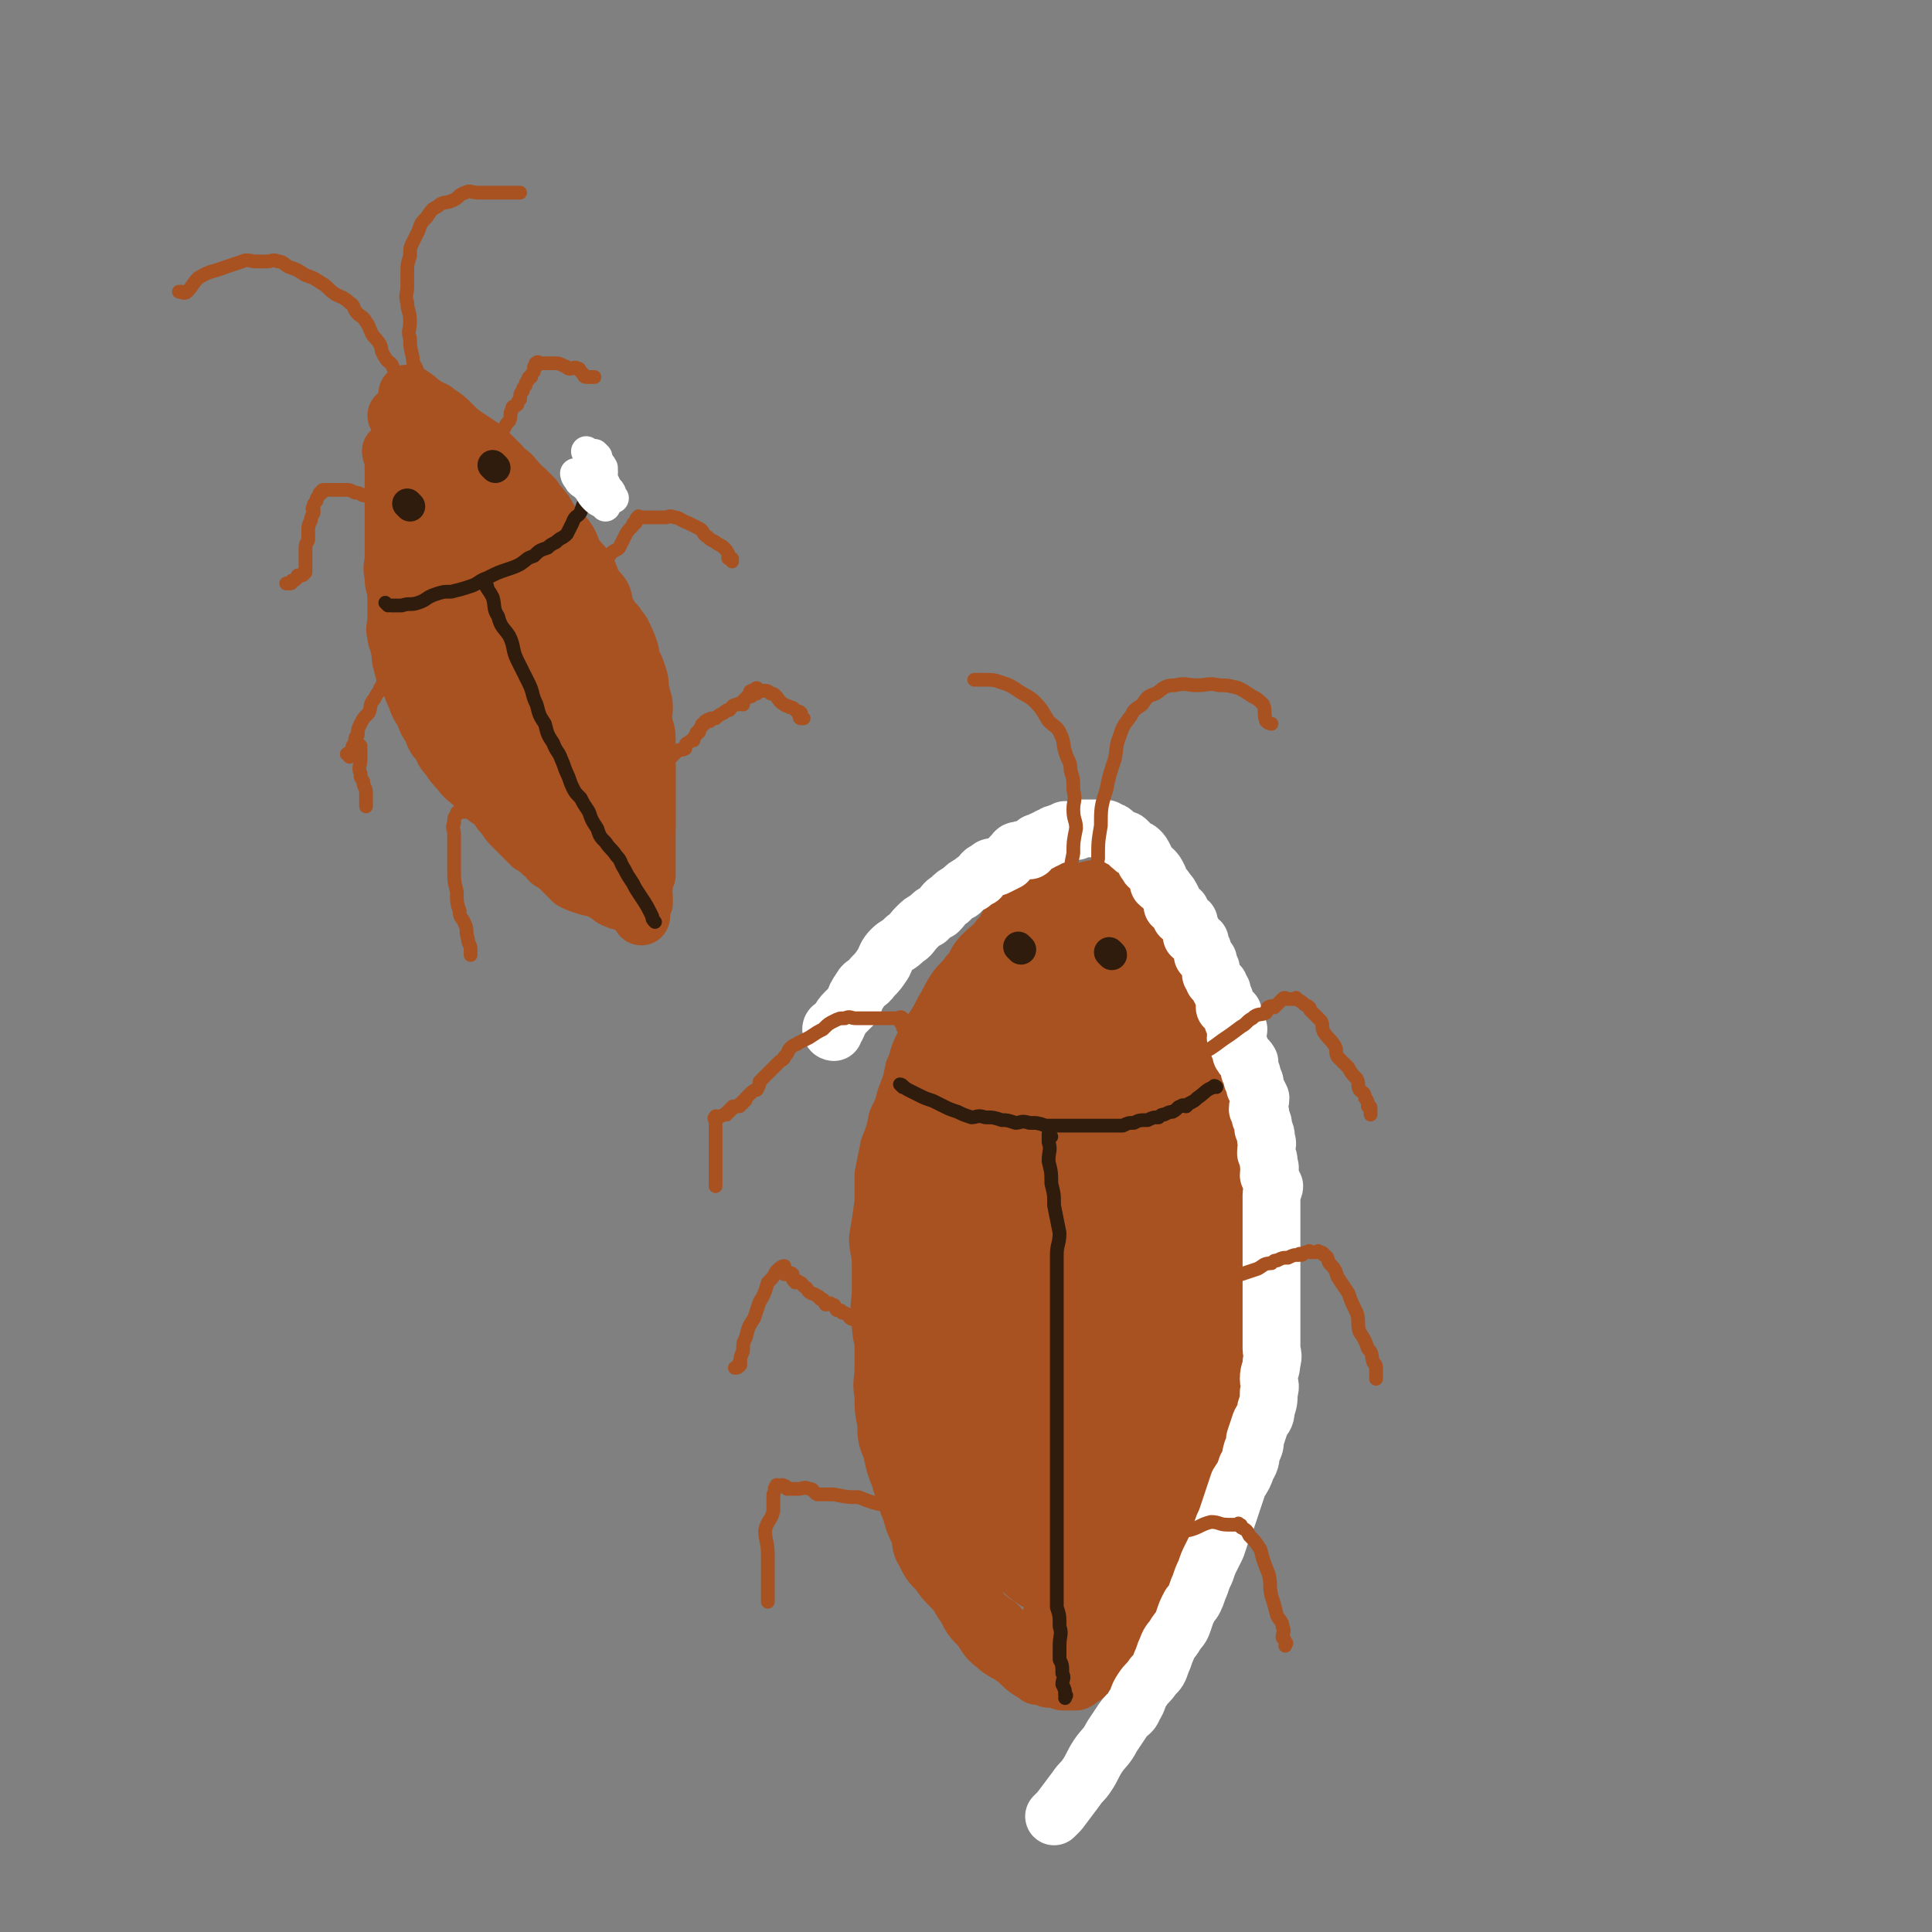<svg viewBox='0 0 702 702' version='1.1' xmlns='http://www.w3.org/2000/svg' xmlns:xlink='http://www.w3.org/1999/xlink'><rect x="0" y="0" width="702" height="702" fill="#808080" stroke="none"/><g fill='none' stroke='rgb(169,82,33)' stroke-width='21' stroke-linecap='round' stroke-linejoin='round'><path d='M143,165c0,0 -1,-1 -1,-1 0,1 1,2 1,3 0,2 0,2 0,4 0,3 0,3 0,5 0,3 0,3 0,5 0,2 0,2 0,4 0,3 0,3 0,6 0,3 0,3 0,6 0,3 0,3 0,5 0,4 -1,4 0,7 0,3 0,3 1,5 0,3 0,3 1,5 1,3 1,2 2,5 1,2 0,2 1,5 0,3 0,3 1,5 1,3 1,3 2,6 1,3 1,3 2,5 1,3 2,2 3,5 1,2 1,3 2,5 1,2 1,2 2,4 1,2 2,2 3,4 2,2 1,2 3,5 1,3 1,3 3,5 2,2 2,2 4,4 2,2 3,2 5,4 2,2 2,1 4,3 2,2 2,2 5,4 2,1 2,1 4,3 2,2 2,2 4,4 2,2 2,2 5,4 2,1 2,2 4,3 2,1 3,1 5,2 2,1 2,1 4,2 2,1 2,2 5,3 2,1 3,0 5,1 1,0 1,0 2,1 1,0 1,0 2,1 0,0 0,0 1,0 '/><path d='M145,152c0,0 -1,-1 -1,-1 0,0 1,1 2,1 1,0 1,0 3,1 2,1 2,0 4,1 3,1 2,1 5,2 2,1 2,0 4,1 2,1 2,1 4,2 3,1 3,1 5,3 1,1 1,1 3,2 2,1 3,1 5,3 2,1 1,2 3,3 2,2 2,1 4,3 1,1 1,2 2,3 1,1 1,1 3,2 1,1 1,1 3,3 1,2 1,2 3,4 1,1 1,1 2,3 1,2 1,2 3,4 1,2 1,3 3,5 1,2 1,2 3,4 1,2 1,2 3,5 1,1 1,1 2,3 1,2 2,2 3,5 1,2 1,3 2,5 1,2 1,2 2,4 1,2 1,2 2,4 1,2 1,2 2,4 1,2 1,2 2,4 1,2 1,2 2,5 1,2 1,2 2,5 0,2 0,2 1,4 0,1 0,1 1,3 0,2 0,2 1,5 0,2 -1,2 0,4 0,2 0,2 1,4 0,2 -1,2 0,5 0,2 0,2 1,4 0,2 0,2 0,5 0,2 0,2 0,5 0,2 0,2 0,5 0,2 0,2 0,5 0,2 0,2 0,4 0,1 0,1 0,2 0,0 0,1 0,1 '/><path d='M157,171c0,0 -1,-1 -1,-1 0,1 0,2 1,4 1,4 1,4 2,8 1,5 1,5 2,10 1,6 1,6 3,12 2,6 2,6 4,12 2,6 2,6 4,12 3,7 2,7 6,13 3,6 4,6 8,11 3,5 3,6 6,11 3,5 3,5 7,10 3,4 3,4 7,7 3,2 3,2 6,4 1,1 1,2 2,3 0,0 1,0 2,0 '/><path d='M162,163c0,0 -1,-1 -1,-1 1,2 2,3 4,5 3,5 3,5 6,9 4,6 4,6 7,12 4,7 4,7 7,14 4,8 4,8 7,15 3,9 3,9 6,17 3,8 3,8 5,16 2,8 2,8 4,15 2,6 2,6 4,12 2,5 1,5 3,10 1,4 0,4 2,7 1,3 1,3 3,5 0,1 0,1 1,1 0,0 1,0 1,0 '/><path d='M162,188c0,0 -1,-1 -1,-1 0,1 1,2 1,4 0,6 0,6 0,11 0,7 -1,8 0,15 1,7 1,7 3,15 2,7 2,7 5,14 3,6 4,6 8,11 4,6 4,6 8,11 4,4 3,5 7,8 3,3 4,3 7,5 3,2 3,2 5,4 2,1 2,2 4,3 1,0 1,0 2,0 '/><path d='M181,197c0,0 -1,-1 -1,-1 1,1 2,2 3,3 4,4 4,3 7,7 4,5 4,5 8,10 5,5 5,5 9,12 5,6 4,6 8,13 4,8 4,8 7,15 3,7 3,7 5,15 2,5 2,5 3,11 1,5 0,5 1,10 0,4 0,4 1,7 0,1 0,2 0,3 0,0 0,0 0,0 '/><path d='M171,205c0,0 -1,-1 -1,-1 4,3 5,3 9,7 6,5 6,5 10,11 5,7 5,7 9,15 5,7 4,8 8,16 3,5 3,5 5,11 2,5 1,5 3,10 1,3 1,3 2,5 0,2 1,2 1,4 0,1 -1,2 0,3 0,1 0,0 1,1 0,0 0,0 0,0 '/><path d='M177,210c0,0 -1,-1 -1,-1 2,4 3,5 5,9 4,7 4,7 7,14 4,7 4,7 7,14 3,5 3,5 6,10 2,4 2,4 4,7 1,1 1,2 2,3 '/><path d='M157,177c0,0 -1,-1 -1,-1 '/><path d='M153,152c0,0 -1,-1 -1,-1 0,2 0,3 0,5 -1,2 -2,2 -2,4 -1,3 0,3 -1,6 -1,3 -2,3 -2,6 -1,3 -1,3 -1,6 -1,4 -1,4 -1,7 -1,4 -1,4 -1,8 -1,4 0,4 0,7 0,4 0,4 0,7 0,3 0,3 0,6 0,3 0,3 0,6 0,3 0,3 0,6 0,3 -1,3 0,6 0,2 1,2 1,4 1,3 0,3 1,6 1,4 1,4 3,7 1,3 1,3 2,5 1,3 1,3 3,6 1,3 1,3 3,6 1,3 1,3 3,5 1,2 1,3 3,5 2,3 2,3 4,5 2,3 3,3 5,5 3,2 3,2 5,5 3,2 3,2 5,5 2,2 2,3 4,5 2,2 2,2 4,4 1,1 1,1 3,3 2,1 2,1 4,3 2,1 1,1 3,3 2,1 2,1 4,3 2,2 2,2 4,4 2,1 2,1 5,2 3,1 3,0 6,2 3,1 2,2 5,3 2,1 2,0 4,1 1,1 1,1 3,2 0,0 0,0 1,0 1,0 1,0 1,0 '/><path d='M149,144c0,0 -1,-1 -1,-1 0,0 1,0 2,1 2,1 2,2 4,3 2,2 3,1 5,3 3,2 3,2 5,4 3,3 3,3 6,5 3,2 3,2 6,4 3,3 3,3 6,6 2,3 3,2 5,5 3,3 2,3 5,6 2,3 3,2 5,5 2,3 2,3 4,6 2,3 3,2 5,5 2,3 1,3 3,6 2,3 2,2 4,5 2,3 1,3 3,6 1,2 2,2 3,4 1,3 0,3 2,6 1,2 1,2 3,4 1,2 2,2 3,5 1,2 1,2 2,5 0,2 0,2 1,4 1,2 1,2 2,5 1,3 0,3 1,6 0,2 1,2 1,5 0,3 -1,3 0,6 0,2 1,2 1,5 0,3 0,3 0,6 0,3 0,3 0,6 0,3 0,3 0,5 0,3 0,3 0,6 0,4 0,4 0,7 0,3 0,3 0,6 0,2 0,2 0,5 0,2 0,2 0,5 0,2 0,2 0,4 -1,2 -1,2 -1,4 -1,2 0,2 0,4 0,1 0,1 0,2 -1,1 -1,1 -1,3 0,0 0,0 0,1 0,0 0,1 0,1 '/><path d='M380,338c0,0 -1,-1 -1,-1 0,0 1,1 0,2 -1,2 -1,2 -3,4 -2,3 -2,3 -4,6 -2,3 -2,3 -4,5 -2,3 -2,2 -4,5 -2,3 -2,3 -5,7 -2,3 -2,3 -4,6 -2,4 -2,3 -5,7 -2,4 -2,4 -4,7 -2,5 -3,4 -5,9 -2,4 -1,5 -3,9 -1,5 -1,5 -3,9 -1,4 -2,4 -3,8 -1,4 0,5 0,9 -1,4 -2,4 -2,8 -1,4 -1,4 -1,8 -1,5 -1,5 -2,9 0,4 1,4 1,8 -1,4 -1,4 -1,7 -1,4 0,4 0,7 0,3 0,3 0,6 0,4 0,4 0,7 0,3 0,3 0,6 0,3 -1,4 0,7 0,3 0,3 1,6 0,3 0,3 1,7 0,3 0,3 2,6 1,3 1,3 3,6 2,3 2,3 4,7 2,3 1,4 4,7 1,3 2,2 4,5 1,2 0,2 2,4 0,1 1,0 1,1 0,0 0,0 0,1 '/><path d='M384,325c0,0 -1,-1 -1,-1 1,2 1,2 3,5 2,4 2,4 4,8 2,4 2,4 4,8 2,4 2,4 4,8 2,5 2,5 5,10 2,4 2,4 4,8 2,5 2,5 5,10 2,4 2,4 4,8 2,5 2,5 4,10 2,5 2,5 4,10 1,4 1,4 3,8 1,5 1,5 2,10 2,4 1,4 2,8 2,5 2,5 4,10 0,4 0,4 1,8 0,5 0,5 0,10 1,4 0,4 0,8 0,5 0,5 0,9 0,5 1,5 0,9 0,5 0,5 -1,10 -1,5 -1,5 -2,9 -1,5 -1,5 -3,10 -2,5 -2,4 -5,9 -3,6 -3,6 -6,11 -3,6 -3,6 -6,11 -2,4 -2,4 -5,8 -2,4 -2,4 -5,8 -1,2 -1,2 -3,5 -1,2 -1,2 -3,4 0,0 0,0 -1,1 0,0 0,0 -1,1 '/><path d='M370,346c0,0 -1,-1 -1,-1 0,0 1,1 0,2 -1,2 -2,2 -4,5 -2,4 -2,4 -5,7 -3,4 -3,4 -6,8 -3,5 -3,4 -6,9 -3,5 -2,5 -5,10 -3,6 -3,6 -6,11 -2,6 -3,6 -5,11 -2,6 -1,6 -3,11 -1,6 -1,6 -3,11 -1,6 -2,6 -3,11 -1,6 0,6 0,12 -1,5 -1,5 -1,10 -1,6 -1,6 -1,11 -1,6 0,6 0,11 0,6 0,6 0,12 0,5 -1,5 0,10 0,5 0,5 1,10 0,5 0,5 2,10 1,5 1,5 3,10 1,5 2,4 4,9 2,5 1,5 4,10 2,4 2,4 5,8 3,4 3,4 6,8 2,3 3,2 5,5 2,2 2,3 4,6 1,2 1,3 4,5 1,2 2,1 4,3 1,1 1,2 3,4 1,2 1,2 3,4 1,1 1,1 3,3 1,1 1,1 2,2 0,0 0,0 0,1 1,0 1,0 2,1 0,0 0,0 0,1 1,0 0,0 0,1 1,0 1,-1 1,0 1,0 0,0 0,1 1,0 1,0 1,0 1,0 1,0 1,0 1,0 1,0 2,0 1,0 1,0 2,0 1,0 1,0 2,0 1,0 1,0 2,0 1,0 1,0 2,0 1,0 1,0 2,0 1,0 1,0 3,0 1,-1 0,-2 2,-3 1,-1 1,0 3,-2 1,-1 0,-1 2,-3 1,-1 1,-1 3,-3 1,-1 0,-1 2,-3 1,-1 1,-1 3,-3 1,-1 1,-1 2,-2 1,-1 1,-1 3,-3 1,-2 1,-2 3,-4 1,-1 1,-1 2,-3 1,-2 1,-2 3,-4 1,-1 1,-1 3,-3 2,-2 2,-1 4,-4 1,-2 0,-2 2,-5 1,-3 1,-3 3,-6 1,-3 1,-3 1,-6 1,-3 1,-3 3,-6 1,-3 2,-3 3,-6 1,-3 0,-3 1,-7 0,-3 1,-3 2,-6 0,-3 0,-3 0,-7 1,-4 2,-4 3,-8 0,-3 0,-3 1,-7 0,-3 0,-3 0,-7 1,-4 1,-4 1,-8 1,-3 1,-3 1,-7 1,-3 0,-3 0,-7 1,-3 1,-3 1,-7 1,-3 0,-3 0,-7 0,-4 0,-4 0,-8 0,-4 0,-4 0,-8 0,-3 0,-3 0,-7 0,-3 0,-3 0,-7 0,-3 0,-3 0,-7 0,-3 0,-3 0,-6 0,-3 0,-3 0,-7 0,-3 0,-3 0,-6 0,-3 1,-3 0,-6 0,-3 0,-3 -1,-6 0,-3 0,-3 -1,-7 0,-2 0,-2 -1,-5 0,-3 0,-3 -1,-6 0,-2 -1,-2 -2,-5 -1,-2 0,-2 -1,-5 0,-2 -1,-2 -2,-4 -1,-2 -1,-2 -2,-5 -1,-2 -1,-2 -3,-5 -1,-2 -1,-2 -3,-4 -1,-2 -1,-2 -3,-4 -1,-2 -1,-2 -3,-4 -1,-1 -2,-1 -3,-2 -2,-2 -1,-3 -3,-5 -1,-1 -1,-1 -3,-2 -1,-1 -1,0 -3,-1 -1,-1 -1,-2 -3,-2 -1,-1 -1,-1 -2,-1 -1,-1 -1,-1 -3,-1 -1,-1 -1,-1 -3,-1 -1,-1 -1,0 -2,0 -1,-1 -1,-1 -3,-1 -1,0 -1,0 -2,0 -1,0 -1,0 -2,0 -1,0 -1,0 -3,0 0,0 0,0 -1,0 0,0 0,0 -1,0 0,0 0,0 -1,0 0,0 0,0 -1,0 0,0 0,0 -1,0 0,0 0,0 -1,0 0,0 0,0 -1,0 -1,0 -1,0 -2,0 0,0 0,0 -1,0 -2,0 -2,0 -4,1 -1,1 -1,1 -3,2 -2,2 -2,2 -4,4 -2,2 -3,2 -5,4 -2,3 -1,3 -4,6 -2,3 -3,3 -6,6 -3,3 -2,4 -5,7 -2,3 -3,3 -5,6 -2,3 -2,4 -4,7 -2,4 -2,4 -4,7 -2,4 -2,3 -4,7 -2,4 -1,4 -3,8 -1,5 -1,5 -3,10 -1,4 -1,4 -3,8 -1,5 -1,5 -3,10 -1,5 -1,5 -2,10 0,5 0,5 0,10 -1,7 -1,7 -2,13 0,4 1,4 1,9 0,5 0,5 0,10 0,5 -1,5 0,9 0,5 0,5 1,10 0,5 0,5 1,10 0,5 0,5 1,9 0,5 0,5 1,9 0,4 0,4 1,8 0,4 1,4 2,8 1,5 1,5 2,9 1,4 0,4 2,8 1,4 1,4 3,8 1,3 0,4 2,7 2,4 2,4 5,7 2,3 2,3 5,6 3,3 2,3 5,7 2,4 2,4 5,7 3,4 2,4 6,7 2,2 3,2 6,4 3,2 3,3 6,5 3,2 3,1 7,3 2,0 2,0 5,1 2,0 3,0 5,0 2,-1 2,-2 4,-4 3,-3 3,-3 5,-7 3,-5 3,-6 5,-11 2,-7 3,-7 5,-14 2,-9 2,-9 4,-18 2,-9 2,-9 4,-18 1,-8 2,-8 3,-17 1,-10 1,-10 2,-20 0,-9 0,-9 0,-19 1,-8 0,-8 0,-16 0,-8 0,-8 0,-16 0,-3 0,-3 0,-6 0,0 0,1 0,1 '/></g>
<g fill='none' stroke='rgb(169,82,33)' stroke-width='35' stroke-linecap='round' stroke-linejoin='round'><path d='M375,360c0,0 -1,-1 -1,-1 -1,5 -1,6 -2,12 -2,12 -2,12 -4,25 -2,17 -3,17 -5,34 -2,19 -2,19 -3,38 0,16 0,16 -1,32 0,11 0,11 0,23 1,9 1,9 3,18 1,6 2,6 5,12 3,6 3,6 7,10 3,3 3,4 7,6 4,2 4,1 8,3 1,0 1,0 3,1 '/><path d='M396,361c0,0 -1,-1 -1,-1 0,2 1,3 2,6 2,9 2,9 4,17 2,12 3,12 5,24 2,14 2,15 3,29 1,15 0,15 0,30 1,14 1,14 0,27 0,12 0,12 -1,24 -1,11 -1,11 -3,22 -1,9 -1,9 -3,17 -2,7 -2,7 -5,13 -3,8 -3,7 -6,14 -1,3 -1,3 -2,5 '/><path d='M406,356c0,0 -1,-1 -1,-1 0,1 0,2 1,3 3,4 4,4 7,7 3,5 4,5 7,9 3,6 3,6 6,12 3,7 3,7 6,14 3,7 3,7 5,15 2,9 2,9 3,19 1,10 0,10 0,20 1,11 1,11 0,21 0,11 -1,11 -3,21 -2,10 -1,10 -4,19 -3,9 -4,8 -7,17 -3,6 -3,6 -5,12 -1,3 -1,3 -2,5 0,0 1,0 1,0 '/><path d='M399,331c0,0 -1,-1 -1,-1 0,9 1,10 0,20 0,14 0,14 -1,28 -1,17 -1,17 -3,33 -2,17 -2,17 -4,33 -2,17 -3,17 -5,34 -1,14 -1,14 -2,28 0,11 0,11 0,22 0,7 0,7 0,15 1,4 1,4 2,9 0,4 0,4 1,7 0,1 0,1 0,1 1,0 0,-1 0,-1 '/><path d='M348,416c0,0 -1,-1 -1,-1 -1,2 0,3 -1,5 -1,8 -2,7 -4,15 -2,11 -2,11 -3,21 -1,12 -1,12 0,24 0,12 -1,12 1,23 1,11 1,11 5,21 3,8 4,8 7,16 2,3 1,4 3,7 0,0 0,0 -1,-1 '/><path d='M405,368c0,0 -1,-1 -1,-1 0,4 0,5 0,11 1,5 1,5 1,10 1,6 1,7 2,13 '/></g>
<g fill='none' stroke='rgb(255,255,255)' stroke-width='21' stroke-linecap='round' stroke-linejoin='round'><path d='M303,375c0,0 -1,0 -1,-1 0,-1 1,-1 2,-1 1,-2 1,-3 3,-5 1,-1 1,-1 3,-3 1,-3 1,-3 3,-6 1,-2 2,-1 4,-4 2,-2 2,-2 4,-5 1,-2 1,-3 3,-5 2,-2 2,-1 5,-4 2,-1 2,-2 4,-4 2,-2 2,-2 4,-3 2,-2 2,-2 4,-3 2,-2 2,-3 4,-4 2,-2 2,-2 4,-3 2,-2 2,-2 4,-3 1,-1 1,-1 3,-2 1,-2 1,-2 3,-3 1,-1 1,-1 3,-1 2,-1 2,-1 4,-2 1,-1 1,-2 2,-2 1,-2 1,-2 3,-2 1,-1 1,0 3,0 1,-1 1,-2 2,-2 0,-1 1,-1 2,-1 1,-1 1,-1 2,-1 1,-1 1,-1 2,-1 1,-1 1,-1 2,-1 1,-1 1,0 2,0 0,0 0,-1 1,-1 0,-1 0,0 1,0 0,0 0,0 1,0 0,0 0,0 1,0 0,0 0,0 1,0 0,0 0,0 0,0 1,-1 1,-1 1,-1 1,0 1,0 1,0 1,0 1,0 1,0 1,0 1,0 1,0 1,0 1,0 1,0 1,0 1,0 2,0 1,0 1,0 2,0 0,0 0,0 0,0 2,0 2,0 3,1 1,0 1,0 2,1 1,1 1,1 3,2 1,0 1,0 2,1 1,1 0,1 2,2 0,1 1,0 2,1 1,1 1,1 2,3 0,1 0,1 1,2 0,1 1,1 2,2 1,1 1,1 2,3 0,1 0,1 0,2 1,1 2,1 3,3 1,1 1,1 2,3 0,1 0,1 0,2 1,1 2,1 3,2 0,1 0,1 0,2 1,1 2,1 3,2 0,1 0,1 1,3 0,1 0,1 0,2 1,1 2,1 3,2 0,1 0,1 1,3 0,1 0,1 0,2 1,1 1,1 2,2 0,1 0,1 1,3 0,1 0,1 0,2 1,1 1,1 1,2 1,1 1,1 2,2 0,1 0,1 1,2 0,1 0,1 1,3 0,1 0,2 0,3 1,1 2,1 3,2 0,1 0,1 0,3 1,1 1,1 2,3 0,1 -1,2 -1,3 1,1 1,1 1,3 1,1 1,2 1,3 1,2 2,1 3,3 0,1 0,1 0,3 1,1 1,1 1,3 1,1 1,1 1,3 1,2 1,2 2,4 0,2 -1,2 -1,4 1,1 1,1 1,3 1,2 1,2 1,4 1,2 1,2 1,4 1,2 0,2 0,5 1,2 1,2 1,4 1,2 0,2 0,4 1,2 1,2 2,4 0,1 -1,2 -1,3 0,2 0,2 0,5 0,3 0,3 0,6 0,2 0,2 0,4 0,3 0,3 0,6 0,2 0,2 0,4 0,3 0,3 0,6 0,3 0,3 0,5 0,2 0,2 0,4 0,3 0,3 0,6 0,2 0,2 0,4 0,3 0,3 0,6 0,2 1,2 0,5 0,3 -1,3 -1,6 0,2 1,2 0,5 0,3 0,3 -1,6 0,3 -1,3 -2,5 -1,3 -1,3 -2,6 0,2 0,2 -1,4 -1,3 0,3 -2,6 -1,3 -1,3 -3,6 -1,3 -1,3 -2,6 -1,3 -1,3 -2,6 -1,3 -1,2 -2,5 -1,3 -1,3 -2,6 -1,2 -1,2 -2,4 -1,2 -1,2 -2,5 -1,2 -1,2 -2,5 -1,2 -1,3 -2,5 -1,2 -1,1 -2,3 -1,2 -1,2 -2,5 -1,3 -1,2 -3,5 -1,2 -2,2 -3,5 -1,2 -1,3 -2,5 -1,3 -1,3 -3,5 -2,3 -2,2 -4,5 -2,3 -1,3 -3,6 -1,3 -2,2 -4,5 -2,3 -2,3 -4,6 -2,4 -3,4 -5,7 -2,3 -2,4 -4,7 -2,3 -2,2 -4,5 -3,4 -3,4 -6,8 -1,1 -1,1 -2,2 '/></g>
<g fill='none' stroke='rgb(169,82,33)' stroke-width='5' stroke-linecap='round' stroke-linejoin='round'><path d='M181,160c0,0 -1,0 -1,-1 0,0 1,0 1,0 1,-2 1,-2 2,-3 1,-2 1,-2 2,-3 1,-2 0,-3 1,-4 0,-2 1,-1 2,-2 0,-1 0,-1 1,-2 0,-2 0,-2 1,-3 0,-1 0,-1 1,-2 0,-1 0,-1 1,-2 0,-1 0,-1 1,-1 0,-1 0,-1 1,-2 0,-1 0,-1 0,-1 0,-1 0,-1 1,-1 0,-1 -1,-1 0,-1 0,-1 1,0 2,0 0,0 0,0 1,0 1,0 1,0 2,0 1,0 1,0 2,0 1,0 1,0 3,1 1,0 1,1 2,1 1,0 2,-1 3,0 1,0 0,0 1,1 0,0 0,0 1,1 0,0 0,1 1,1 0,0 0,0 1,0 0,0 0,0 1,0 0,0 0,0 1,0 '/><path d='M214,214c0,0 -1,0 -1,-1 1,-1 2,-1 3,-2 2,-2 2,-2 3,-4 2,-3 1,-3 3,-6 1,-1 2,-1 3,-2 1,-2 1,-2 2,-4 1,-2 1,-2 3,-4 0,-1 0,-1 1,-1 0,-1 0,-2 1,-2 0,-1 0,0 1,0 0,0 0,0 1,0 1,0 1,0 2,0 0,0 0,0 1,0 1,0 1,0 2,0 1,0 1,0 3,0 1,0 1,-1 3,0 2,0 2,1 5,2 2,1 2,1 4,2 2,1 1,2 3,3 1,1 1,1 3,2 1,1 2,1 3,2 1,1 1,1 2,3 0,0 -1,1 0,1 0,0 1,0 1,0 0,0 0,0 0,1 '/><path d='M230,290c0,0 -1,0 -1,-1 0,0 1,0 2,0 1,-2 1,-2 3,-3 2,-3 2,-3 5,-6 2,-2 2,-2 4,-4 1,-1 1,-1 3,-3 1,-1 1,0 3,-1 0,-1 0,-2 1,-2 1,-1 1,-1 2,-1 0,-1 0,-1 1,-2 0,-1 0,-1 1,-1 0,-1 0,-1 1,-2 0,-1 0,-1 1,-1 0,-1 0,-1 1,-1 0,-1 0,0 1,0 0,-1 0,-1 1,-1 0,0 0,0 1,0 1,-1 1,-1 3,-2 1,-1 1,-1 2,-1 1,-1 1,-2 3,-2 1,-1 1,0 2,0 0,-1 0,-2 1,-2 0,-1 1,-1 2,-1 0,-1 -1,-2 0,-2 0,0 0,1 1,1 0,0 1,0 1,0 0,-1 -1,-2 0,-2 0,0 1,1 2,1 0,0 0,0 1,0 1,0 1,0 2,1 1,0 1,0 2,1 1,1 1,2 3,3 1,1 1,0 2,1 1,0 1,0 2,1 0,0 0,0 1,1 0,0 0,-1 1,0 0,0 0,0 0,1 0,0 -1,1 0,1 0,0 0,0 1,0 0,0 0,0 0,0 '/><path d='M141,181c0,0 0,-1 -1,-1 0,0 0,1 -1,1 -2,0 -2,0 -3,0 -2,0 -2,-1 -4,-1 -2,-1 -2,-1 -3,-1 -2,-1 -2,-1 -3,-1 -2,0 -2,0 -3,0 -1,0 -1,0 -2,0 0,0 0,0 -1,0 0,0 0,0 0,0 -1,0 -1,0 -1,0 -1,0 -1,0 -1,0 -1,0 -1,0 -1,1 -1,0 -1,0 -1,1 -1,1 -1,1 -1,2 -1,1 -1,1 -1,2 -1,1 0,1 0,2 0,1 -1,1 -1,3 -1,2 -1,2 -1,4 0,1 0,1 0,3 0,1 -1,1 -1,3 0,1 0,1 0,3 0,0 0,0 0,1 0,1 0,1 0,1 0,1 0,1 0,1 0,0 0,0 0,1 0,0 0,0 0,1 0,0 0,0 0,1 0,0 -1,1 -1,1 -1,0 -1,0 -1,0 -1,0 -1,0 -1,1 -1,1 -1,1 -2,1 0,1 0,1 -1,1 -1,0 -1,0 -1,0 '/><path d='M157,255c0,0 0,-1 -1,-1 0,0 0,1 0,1 -1,-1 -1,-1 -2,-2 -1,-1 -1,-1 -2,-1 -2,-1 -2,0 -3,0 -2,-1 -1,-1 -2,-2 -1,-1 -1,-1 -2,-1 -1,-1 -1,0 -2,0 -1,0 -1,0 -2,0 0,0 0,-1 0,-1 0,0 0,0 0,0 0,0 -1,0 -1,0 -1,0 -1,0 -1,1 -1,1 -1,1 -1,2 -1,1 -1,1 -2,3 -2,2 -1,3 -2,5 -2,2 -2,2 -3,4 -1,2 -1,2 -1,4 -1,1 -1,1 -1,3 -1,1 -1,1 -1,2 0,1 0,1 0,2 -1,0 -1,-1 -2,0 0,0 1,0 1,1 '/><path d='M201,302c0,0 0,-1 -1,-1 0,0 0,1 0,1 -2,-1 -2,-1 -3,-1 -3,-1 -3,-2 -5,-2 -2,-1 -3,0 -4,0 -2,-1 -2,-2 -3,-2 -2,-1 -2,0 -3,0 -1,0 -1,-1 -2,-1 -1,-1 -1,-1 -2,-1 -2,-1 -2,0 -3,0 -1,0 -1,0 -1,0 -1,0 -1,0 -2,0 0,0 0,0 -1,0 0,0 0,0 -1,0 0,0 0,0 -1,0 0,0 0,0 -1,0 0,0 0,0 0,0 -1,0 -1,0 -1,0 -1,0 -1,0 -1,1 -1,1 -1,1 -1,3 -1,2 0,2 0,4 0,3 0,3 0,6 0,4 0,4 0,7 0,4 0,4 1,8 0,4 0,4 1,7 0,3 1,2 2,5 1,2 0,2 1,5 0,2 1,2 1,4 0,1 0,1 0,2 '/><path d='M131,271c0,0 -1,-1 -1,-1 0,0 1,1 1,2 0,2 0,2 0,4 0,2 -1,3 0,5 0,2 0,1 1,3 0,2 1,2 1,4 0,1 0,1 0,3 0,1 0,1 0,2 '/><path d='M336,388c0,0 -1,0 -1,-1 0,-1 0,-1 0,-3 -1,-1 -2,-1 -3,-3 0,0 0,0 -1,-1 0,-2 0,-2 0,-3 -1,-2 -1,-2 -1,-3 -1,0 -2,0 -2,-1 0,0 1,0 1,-1 -1,0 -2,0 -2,-1 0,0 1,-1 1,-1 -1,-1 -1,0 -2,0 0,0 0,0 0,0 -1,0 -1,0 -1,0 -1,0 -1,0 -1,0 -1,0 -1,0 -1,0 -1,0 -1,0 -1,0 -1,0 -1,0 -1,0 -2,0 -2,0 -3,0 -1,0 -1,0 -2,0 -1,0 -1,0 -2,0 -1,0 -1,0 -3,0 -2,0 -2,-1 -4,0 -2,0 -2,0 -4,1 -2,1 -2,1 -4,3 -2,1 -2,1 -5,3 -2,1 -2,1 -4,2 -1,1 -1,0 -3,2 -1,1 0,1 -2,3 0,1 -1,1 -2,2 -1,1 -1,1 -3,3 -1,1 -1,1 -2,2 -1,1 -1,1 -2,2 0,1 0,1 -1,3 0,0 -1,0 -2,1 0,0 0,0 -1,1 0,0 0,0 -1,1 0,1 0,1 -1,1 0,1 0,1 -1,1 0,1 0,1 -1,1 0,0 0,0 -1,0 -1,0 -1,0 -1,1 -1,0 -1,0 -1,1 -1,0 -1,0 -1,1 -1,0 -1,0 -3,1 0,0 0,0 0,0 -1,0 -1,-1 -1,0 -1,0 0,1 0,2 0,0 0,0 0,1 0,0 0,0 0,1 0,1 0,1 0,2 0,0 0,0 0,1 0,0 0,0 0,1 0,0 0,0 0,1 0,1 0,1 0,1 0,0 0,0 0,1 0,0 0,0 0,1 0,0 0,0 0,1 0,0 0,0 0,1 0,1 0,1 0,3 0,1 0,1 0,2 0,1 0,1 0,2 0,0 0,0 0,1 0,1 0,1 0,2 0,0 0,0 0,1 '/><path d='M424,392c0,0 -2,-1 -1,-1 2,-1 3,-1 6,-3 4,-2 3,-2 7,-5 4,-2 4,-2 8,-5 3,-2 3,-2 7,-5 2,-1 2,-2 4,-3 2,-2 3,-1 5,-2 1,-1 0,-2 1,-2 1,-1 2,0 2,0 1,-1 1,-1 1,-1 1,-1 1,-1 1,-1 1,-1 1,-1 1,-1 1,-1 1,0 2,0 0,0 0,0 1,0 0,0 0,0 0,0 1,0 1,0 1,0 1,0 1,-1 1,0 2,1 2,1 3,2 2,1 2,1 2,2 2,2 2,2 4,4 1,2 0,2 1,4 2,3 2,2 4,5 1,2 0,2 1,4 2,2 2,2 4,4 1,2 1,2 3,4 1,2 0,2 1,4 1,1 2,1 2,3 1,1 1,1 1,3 1,0 1,0 1,1 0,0 0,0 0,1 0,0 0,0 0,1 '/><path d='M433,469c0,0 -2,-1 -1,-1 2,-1 3,-1 6,-2 3,0 3,0 7,-2 3,0 3,-1 6,-1 3,-1 3,-1 6,-2 2,-1 2,-2 5,-2 1,-1 1,-1 2,-1 2,-1 2,-1 4,-1 2,-1 2,-1 4,-1 0,-1 1,0 1,0 1,-1 1,-1 2,-1 1,-1 1,0 1,0 1,0 1,0 1,0 1,0 1,0 1,0 1,0 1,-1 1,0 1,0 2,0 2,1 2,1 1,1 2,3 2,2 2,2 3,5 2,3 2,3 4,6 1,3 1,3 3,7 1,3 0,4 1,7 2,3 2,3 3,6 2,2 1,2 2,5 1,1 1,1 1,3 0,0 0,0 0,1 0,1 0,1 0,1 0,0 0,0 0,1 '/><path d='M422,556c0,0 -1,-1 -1,-1 0,0 1,0 3,1 4,0 4,0 8,0 4,-1 4,-2 8,-3 3,0 3,1 6,1 1,0 1,0 2,0 1,0 1,0 2,0 0,0 0,-1 0,0 1,0 1,0 1,1 2,1 2,1 3,3 2,2 2,2 4,5 1,4 1,4 3,9 1,4 0,4 1,8 1,3 1,3 2,7 1,2 2,2 2,4 1,2 0,2 0,4 1,1 1,1 1,2 1,0 0,0 0,1 '/><path d='M322,487c0,0 0,0 -1,-1 -1,-1 -1,-1 -2,-2 -1,-1 -2,0 -4,-2 -1,0 -1,-1 -3,-1 -1,-2 -1,-1 -3,-2 -1,-1 -1,-2 -3,-2 0,-1 -1,-1 -2,-1 -1,-1 0,-2 -2,-2 0,-1 -1,0 -2,0 -1,-1 0,-2 -2,-2 0,-1 -1,-1 -1,-1 -1,-1 -2,-1 -2,-1 -2,-1 -1,-1 -2,-2 -2,-1 -1,-2 -3,-2 0,-1 0,0 -1,0 -1,-1 -1,-1 -1,-2 0,-1 0,-1 0,-1 -1,-1 -1,0 -2,0 0,0 -1,0 -1,0 -1,-1 -1,-1 -1,-2 0,0 1,-1 1,-1 -1,0 -2,1 -3,2 -1,2 -1,2 -3,4 -1,3 -1,4 -3,7 -1,3 -1,3 -2,6 -2,3 -2,3 -3,7 -1,2 -1,2 -1,5 -1,2 -1,2 -1,4 -1,0 0,1 0,1 -1,1 -1,1 -2,1 '/><path d='M336,549c0,0 0,-1 -1,-1 -1,0 -1,1 -3,1 -5,-1 -5,-1 -10,-2 -5,-1 -5,-1 -10,-3 -4,0 -4,0 -9,-1 -3,0 -3,0 -6,0 -2,-1 -1,-2 -3,-2 -2,-1 -2,0 -4,0 -2,0 -2,0 -4,0 -1,-1 0,-1 -1,-1 -1,-1 -1,0 -2,0 0,0 -1,-1 -1,0 -1,1 0,1 -1,3 0,3 0,3 0,6 -1,4 -2,3 -3,7 0,4 1,4 1,9 0,3 0,3 0,7 0,2 0,2 0,5 0,2 0,2 0,4 0,0 0,1 0,1 '/><path d='M146,145c0,0 -1,0 -1,-1 0,-1 1,-1 1,-2 -1,-3 -2,-2 -2,-4 -1,-2 0,-3 -1,-4 -1,-3 -2,-2 -3,-4 -2,-3 -1,-3 -2,-5 -2,-3 -2,-2 -3,-4 -1,-2 -1,-3 -2,-4 -1,-2 -2,-2 -3,-3 -2,-2 -1,-3 -3,-4 -2,-2 -3,-2 -5,-3 -3,-2 -3,-3 -5,-4 -3,-2 -3,-2 -6,-3 -3,-2 -3,-2 -6,-3 -2,-1 -2,-2 -4,-2 -2,-1 -2,0 -4,0 -2,0 -2,0 -4,0 -2,0 -3,-1 -5,0 -3,1 -3,1 -6,2 -5,2 -5,1 -10,4 -2,2 -2,3 -4,5 -1,1 -2,0 -3,0 0,0 1,0 1,0 '/><path d='M155,153c0,0 -1,0 -1,-1 0,0 1,0 1,0 0,-2 -1,-2 -1,-3 -1,-4 -1,-4 -1,-7 -1,-3 0,-4 -1,-6 -1,-4 -2,-3 -2,-6 -1,-4 -1,-4 -1,-7 -1,-3 0,-3 0,-6 0,-4 -1,-4 -1,-7 -1,-3 0,-3 0,-6 0,-3 0,-3 0,-5 0,-3 0,-3 1,-6 0,-3 0,-3 1,-5 1,-2 1,-2 2,-4 1,-3 1,-3 3,-5 2,-3 2,-3 4,-4 2,-2 3,-1 5,-2 3,-1 2,-2 5,-3 2,-1 2,0 5,0 2,0 2,0 5,0 1,0 1,0 3,0 1,0 1,0 3,0 1,0 1,0 3,0 1,0 1,0 1,0 '/><path d='M384,337c0,0 -1,0 -1,-1 1,-2 2,-1 3,-4 1,-2 0,-3 1,-6 0,-3 1,-3 2,-7 0,-4 0,-4 1,-9 0,-4 0,-4 1,-9 0,-3 -1,-3 -1,-7 0,-3 1,-3 0,-7 0,-4 0,-4 -1,-7 0,-4 -1,-3 -2,-7 -1,-3 0,-3 -2,-7 -1,-2 -2,-2 -4,-4 -2,-3 -2,-4 -5,-7 -2,-2 -3,-2 -6,-4 -3,-2 -3,-2 -6,-3 -3,-1 -3,-1 -7,-1 -1,0 -2,0 -3,0 0,0 1,0 1,0 '/><path d='M397,338c0,0 -1,0 -1,-1 0,0 0,0 0,0 1,-3 0,-3 0,-7 1,-4 1,-4 1,-8 1,-5 1,-5 2,-10 0,-6 0,-6 1,-12 0,-6 0,-7 2,-13 1,-5 1,-5 3,-11 1,-4 0,-4 2,-9 1,-3 1,-3 4,-7 1,-2 1,-2 4,-4 2,-3 2,-3 5,-4 3,-2 3,-3 7,-3 4,-1 4,0 8,0 4,0 4,-1 8,0 3,0 3,0 7,1 2,1 2,1 5,3 2,1 2,1 4,3 1,2 0,3 1,6 1,1 2,1 2,1 '/></g>
<g fill='none' stroke='rgb(48,28,12)' stroke-width='11' stroke-linecap='round' stroke-linejoin='round'><path d='M149,184c0,0 -1,-1 -1,-1 '/><path d='M180,170c0,0 -1,-1 -1,-1 '/><path d='M371,345c0,0 -1,-1 -1,-1 '/><path d='M404,347c0,0 -1,-1 -1,-1 '/></g>
<g fill='none' stroke='rgb(48,28,12)' stroke-width='5' stroke-linecap='round' stroke-linejoin='round'><path d='M328,395c0,0 -1,-1 -1,-1 1,0 1,1 3,2 2,1 2,1 4,2 2,1 2,1 5,2 2,1 2,1 4,2 2,1 2,1 5,2 2,1 2,1 5,2 2,0 2,-1 5,0 3,0 3,0 6,1 2,0 2,0 5,1 2,0 2,-1 5,0 3,0 3,0 6,1 2,0 2,0 4,0 2,0 2,0 4,0 2,0 2,0 4,0 2,0 2,0 4,0 1,0 1,0 3,0 2,0 2,0 5,0 2,0 2,0 4,0 2,-1 2,-1 4,-1 2,-1 2,-1 5,-1 2,-1 2,-1 4,-1 1,-1 1,-1 2,-1 2,-1 2,-1 3,-1 2,-1 2,-2 3,-2 1,-1 2,0 2,0 1,-1 1,-1 1,-1 2,-1 2,-1 3,-2 3,-2 3,-3 6,-4 0,-1 1,0 1,0 '/><path d='M382,413c0,0 -1,-1 -1,-1 0,1 0,1 0,3 1,3 0,3 0,7 1,4 1,4 1,8 1,4 1,4 1,8 1,5 1,5 2,10 0,4 -1,4 -1,8 0,4 0,4 0,7 0,4 0,4 0,7 0,3 0,3 0,7 0,3 0,3 0,7 0,4 0,4 0,7 0,4 0,4 0,8 0,4 0,4 0,7 0,4 0,4 0,8 0,3 0,3 0,7 0,3 0,3 0,7 0,3 0,3 0,6 0,4 0,4 0,8 0,3 0,3 0,7 0,3 0,3 0,7 0,3 0,3 0,6 0,3 0,3 0,6 0,3 0,3 0,6 0,2 0,2 0,5 0,2 0,2 0,5 1,3 1,3 1,7 1,3 0,3 0,7 0,2 0,2 0,5 1,2 1,2 1,5 1,2 0,2 0,4 1,2 1,2 1,4 1,0 0,0 0,1 '/><path d='M141,220c0,0 -1,-1 -1,-1 0,0 1,1 2,1 2,0 2,0 4,0 3,-1 3,0 6,-1 3,-1 3,-2 6,-3 3,-1 3,-1 6,-1 4,-1 4,-1 7,-2 3,-1 3,-2 6,-3 4,-2 4,-2 7,-3 3,-1 3,-1 5,-2 3,-2 2,-2 5,-3 2,-2 2,-2 5,-3 1,-1 1,-1 3,-2 2,-2 2,-1 4,-3 1,-2 1,-2 2,-4 1,-3 2,-2 3,-4 1,-3 1,-3 2,-5 1,-3 0,-4 1,-7 0,0 0,0 1,0 0,0 0,0 0,0 '/><path d='M177,213c0,0 -1,-1 -1,-1 1,2 2,3 3,5 1,3 0,4 2,7 1,4 2,4 4,7 2,4 1,5 3,9 2,4 2,4 4,8 2,4 1,4 3,8 1,4 1,4 3,7 1,4 1,4 3,7 1,3 2,3 3,6 1,2 1,3 2,5 1,2 1,3 2,5 1,2 1,2 3,4 1,2 1,2 3,5 1,3 1,3 3,6 1,3 1,3 3,5 2,3 2,2 4,5 2,2 1,2 3,5 1,2 1,2 3,5 1,2 1,2 3,5 2,3 2,3 4,7 0,1 0,1 1,2 '/></g>
<g fill='none' stroke='rgb(255,255,255)' stroke-width='11' stroke-linecap='round' stroke-linejoin='round'><path d='M214,165c0,0 -1,-1 -1,-1 1,1 1,2 3,3 1,1 2,1 3,3 0,0 0,1 0,1 '/><path d='M217,166c0,0 -1,-1 -1,-1 0,1 0,2 1,3 1,2 1,2 2,4 0,2 0,2 1,4 0,2 1,1 2,3 0,1 -1,1 0,2 0,0 1,0 1,0 '/><path d='M210,173c0,0 -1,-1 -1,-1 0,0 0,1 1,2 1,2 1,1 3,3 2,2 1,2 3,4 1,1 1,1 3,2 1,0 1,1 1,1 '/></g>
</svg>